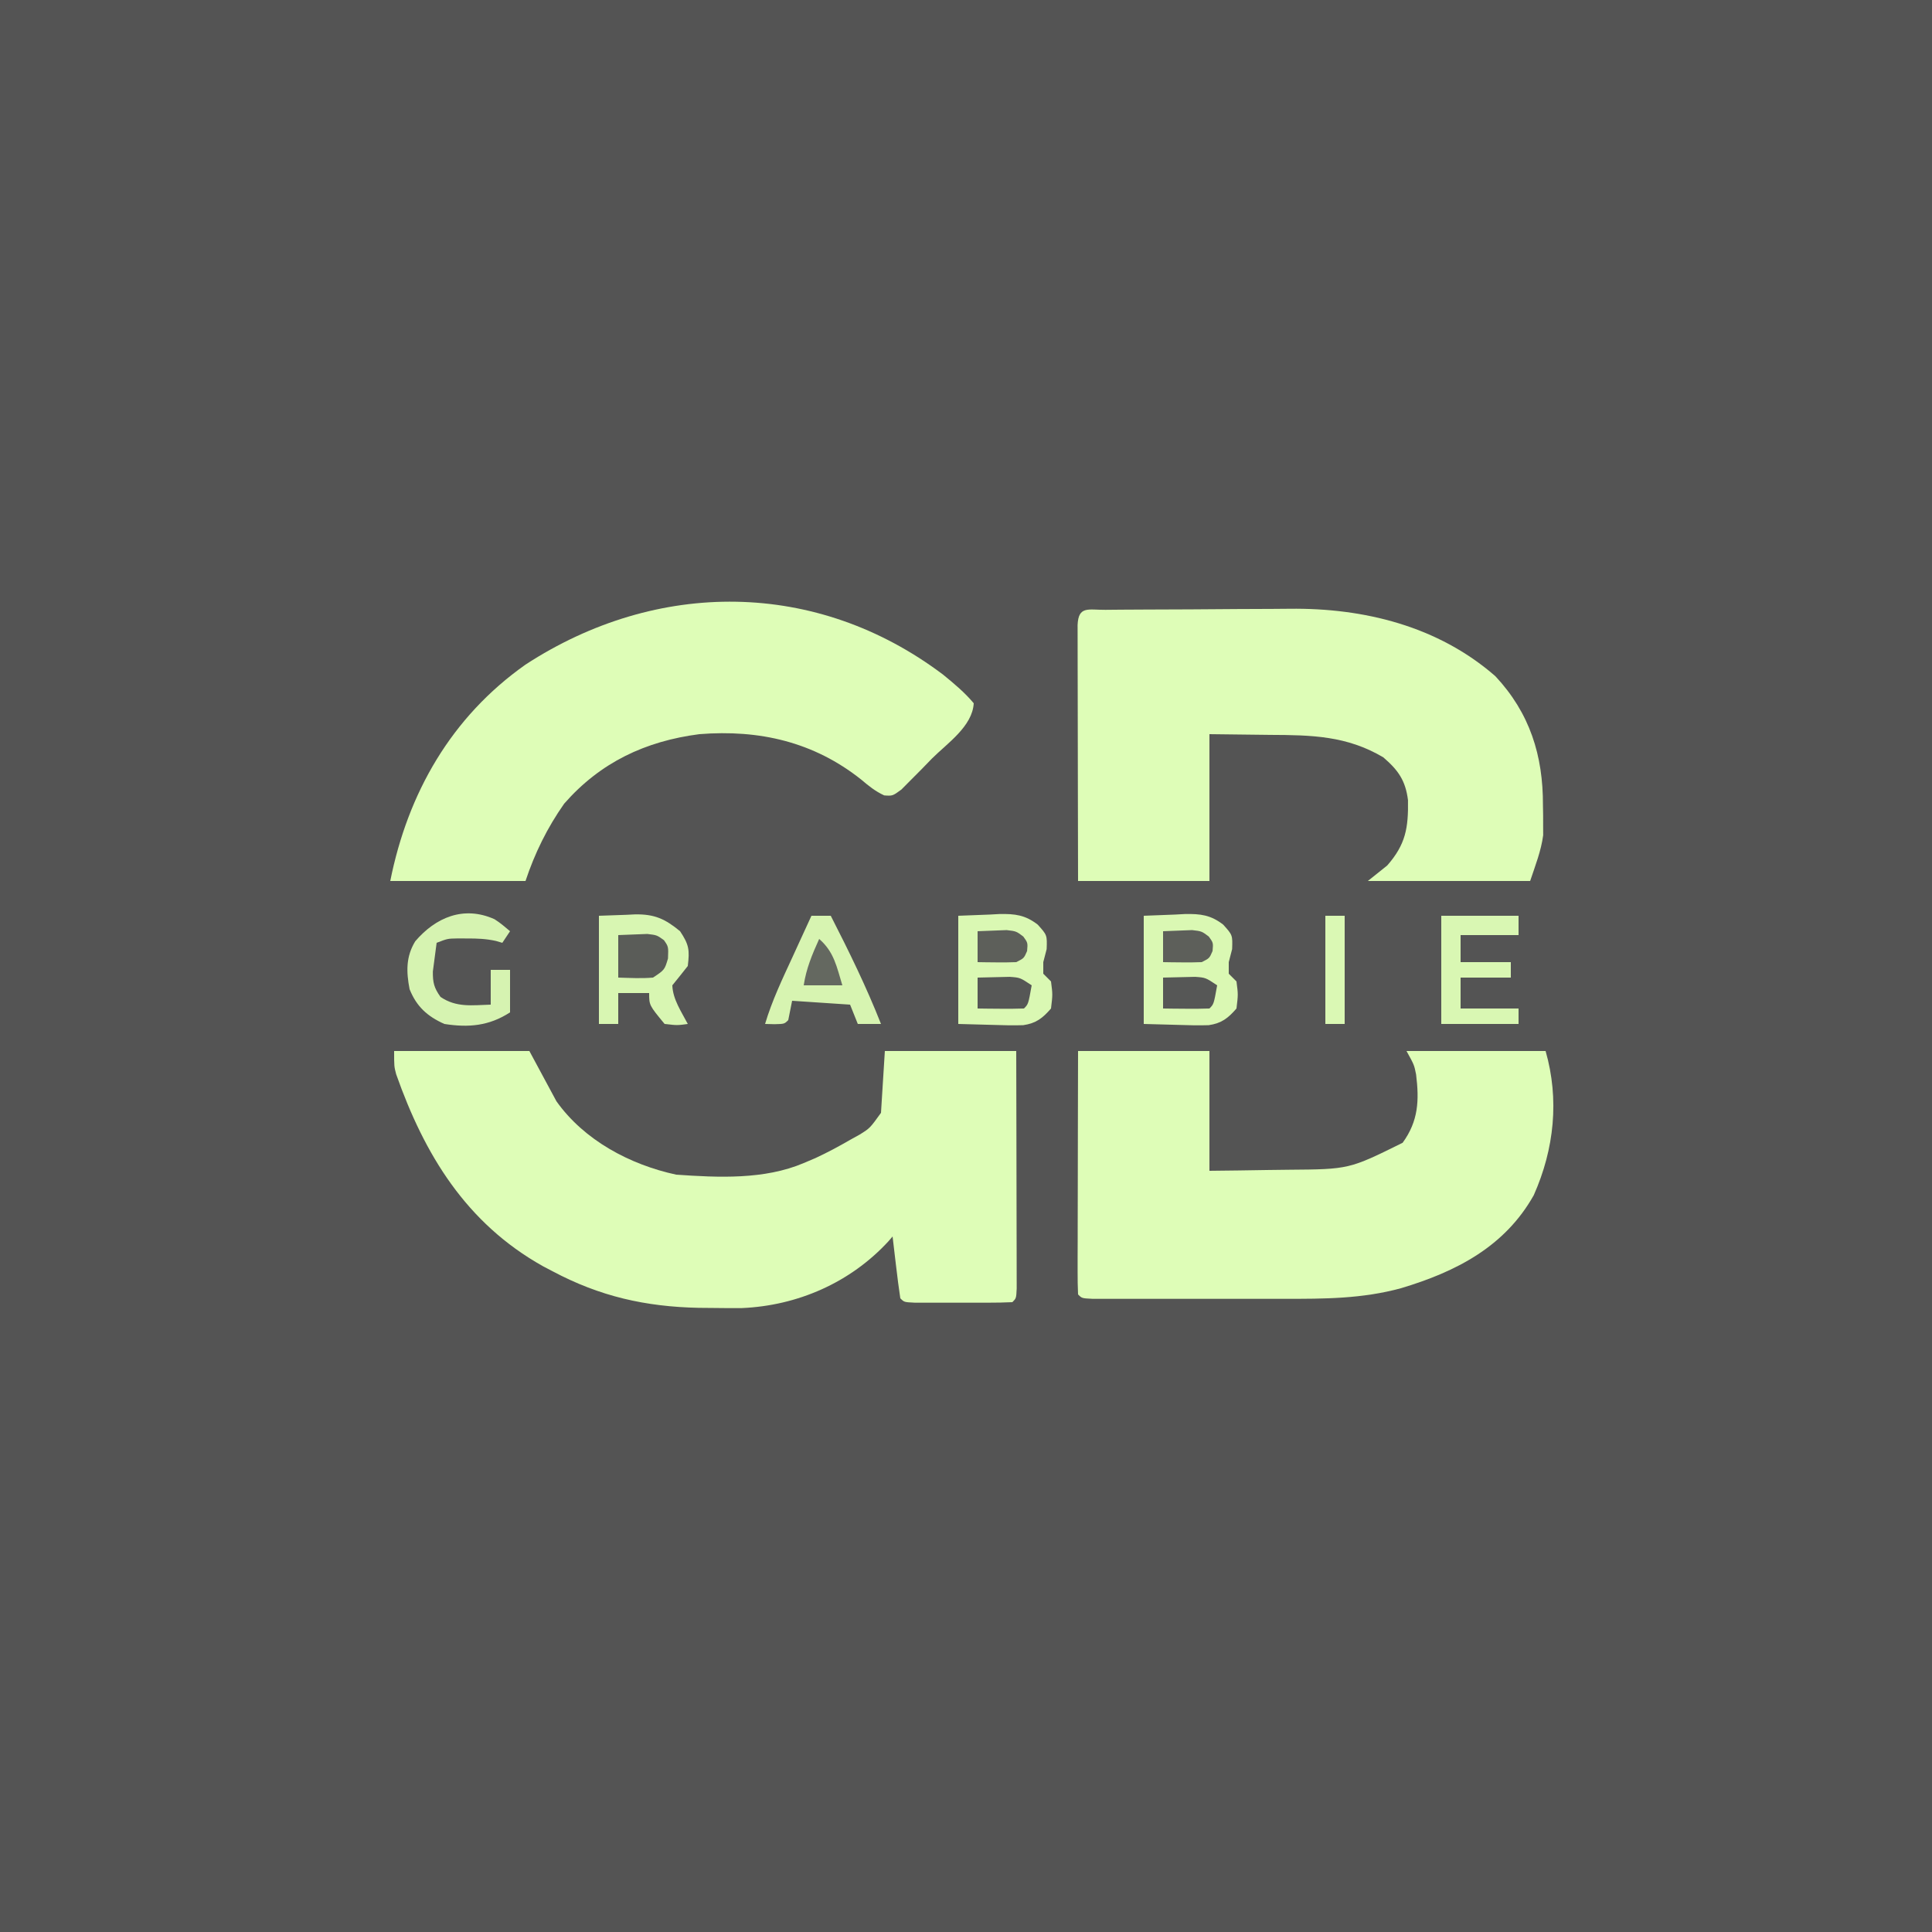 <?xml version="1.0" encoding="UTF-8"?>
<svg version="1.1" xmlns="http://www.w3.org/2000/svg" width="500" height="500">
<rect width="100%" height="100%" fill="#333333" stroke="none"/>
<path d="M0 0 C165 0 330 0 500 0 C500 165 500 330 500 500 C335 500 170 500 0 500 C0 335 0 170 0 0 Z " fill="#545454" transform="translate(0,0)"/>
<path d="M0 0 C11.55 0 23.1 0 35 0 C37.31 4.29 39.62 8.58 42 13 C49.16 23.089 60.989 29.406 73 32 C83.875 32.762 95.825 33.331 106 29 C107.002 28.575 108.003 28.149 109.035 27.711 C112.126 26.279 115.055 24.71 118 23 C118.825 22.544 119.65 22.087 120.5 21.617 C123.14 19.972 123.14 19.972 126 16 C126.33 10.72 126.66 5.44 127 0 C138.22 0 149.44 0 161 0 C161.04 15.932 161.04 15.932 161.049 22.701 C161.055 27.328 161.062 31.954 161.075 36.581 C161.086 40.309 161.092 44.037 161.095 47.765 C161.097 49.191 161.1 50.616 161.106 52.042 C161.113 54.032 161.113 56.022 161.114 58.011 C161.116 59.146 161.118 60.281 161.12 61.45 C161 64 161 64 160 65 C157.939 65.1 155.875 65.131 153.812 65.133 C152.557 65.134 151.301 65.135 150.008 65.137 C149.351 65.135 148.694 65.133 148.017 65.13 C146.008 65.125 144 65.13 141.992 65.137 C140.737 65.135 139.481 65.134 138.188 65.133 C137.026 65.132 135.865 65.131 134.668 65.129 C132 65 132 65 131 64 C130.6 61.311 130.249 58.636 129.938 55.938 C129.801 54.8 129.801 54.8 129.662 53.639 C129.438 51.76 129.218 49.88 129 48 C128.451 48.636 128.451 48.636 127.891 49.285 C118.047 59.949 104.407 65.92 89.949 66.531 C87.529 66.548 85.108 66.537 82.688 66.5 C81.417 66.489 80.147 66.477 78.838 66.466 C65.062 66.181 53.254 63.517 41 57 C40.161 56.559 39.322 56.118 38.457 55.664 C18.624 44.533 7.87 26.828 0.531 6.024 C0 4 0 4 0 0 Z " fill="#DEFDB7" transform="translate(102,272)"/>
<path d="M0 0 C1.965 -0.019 1.965 -0.019 3.969 -0.039 C5.415 -0.047 6.862 -0.055 8.308 -0.061 C9.038 -0.065 9.767 -0.069 10.518 -0.074 C14.395 -0.095 18.271 -0.109 22.147 -0.118 C26.111 -0.129 30.074 -0.163 34.038 -0.203 C37.115 -0.23 40.193 -0.238 43.271 -0.241 C44.728 -0.246 46.186 -0.258 47.644 -0.276 C66.911 -0.509 86.089 4.24 100.898 17.177 C109.828 26.738 113.257 37.711 113.211 50.552 C113.227 51.447 113.243 52.341 113.26 53.263 C113.26 54.15 113.261 55.037 113.261 55.95 C113.264 56.739 113.267 57.527 113.271 58.339 C112.737 62.407 111.196 66.284 109.898 70.177 C96.038 70.177 82.178 70.177 67.898 70.177 C69.548 68.857 71.198 67.537 72.898 66.177 C77.711 60.696 78.397 56.418 78.285 49.255 C77.643 44.145 75.741 41.486 71.898 38.177 C62.44 32.573 53.324 32.409 42.648 32.365 C37.451 32.303 32.253 32.241 26.898 32.177 C26.898 44.717 26.898 57.257 26.898 70.177 C15.678 70.177 4.458 70.177 -7.102 70.177 C-7.142 52.997 -7.142 52.997 -7.151 45.698 C-7.157 40.71 -7.164 35.721 -7.177 30.732 C-7.188 26.712 -7.194 22.692 -7.197 18.672 C-7.199 17.135 -7.202 15.598 -7.208 14.061 C-7.215 11.916 -7.216 9.77 -7.215 7.625 C-7.218 6.401 -7.22 5.177 -7.222 3.917 C-7.002 -1.096 -4.444 0.038 0 0 Z " fill="#DEFDB7" transform="translate(286.102,157.823)"/>
<path d="M0 0 C11.22 0 22.44 0 34 0 C34 10.23 34 20.46 34 31 C39.088 30.949 44.172 30.885 49.259 30.792 C50.985 30.764 52.711 30.743 54.438 30.729 C70.139 30.61 70.139 30.61 84 23.75 C88.109 18.101 88.301 12.752 87.484 6.078 C86.99 3.592 86.99 3.592 85 0 C96.88 0 108.76 0 121 0 C124.573 12.506 123.267 25.311 117.938 37.312 C110.445 50.656 97.833 57.116 83.625 61.375 C73.571 64.134 63.72 64.149 53.379 64.133 C51.868 64.133 50.357 64.134 48.847 64.136 C45.697 64.137 42.548 64.135 39.399 64.13 C35.354 64.125 31.31 64.128 27.266 64.134 C24.155 64.138 21.043 64.136 17.932 64.134 C16.439 64.133 14.947 64.134 13.455 64.136 C11.379 64.139 9.304 64.135 7.229 64.129 C6.047 64.129 4.865 64.128 3.648 64.127 C1 64 1 64 0 63 C-0.094 61.036 -0.117 59.069 -0.114 57.103 C-0.113 55.842 -0.113 54.581 -0.113 53.281 C-0.108 51.895 -0.103 50.508 -0.098 49.121 C-0.096 47.71 -0.094 46.299 -0.093 44.888 C-0.09 41.168 -0.08 37.447 -0.069 33.727 C-0.057 29.267 -0.052 24.806 -0.046 20.346 C-0.037 13.564 -0.017 6.782 0 0 Z " fill="#DEFDB7" transform="translate(279,272)"/>
<path d="M0 0 C2.867 2.352 5.535 4.548 7.918 7.395 C7.592 13.376 1.044 17.779 -2.895 21.707 C-3.81 22.651 -4.726 23.596 -5.67 24.568 C-6.555 25.456 -7.44 26.343 -8.352 27.258 C-9.162 28.075 -9.973 28.893 -10.808 29.736 C-13.082 31.395 -13.082 31.395 -15.252 31.244 C-17.562 30.172 -19.266 28.792 -21.207 27.145 C-33.478 17.392 -47.55 14.163 -63.082 15.395 C-77.064 17.21 -88.704 22.684 -98.082 33.395 C-102.459 39.626 -105.672 46.165 -108.082 53.395 C-119.632 53.395 -131.182 53.395 -143.082 53.395 C-138.533 30.65 -127.322 10.977 -108.082 -2.605 C-74.026 -24.786 -32.708 -24.685 0 0 Z " fill="#DEFDB7" transform="translate(244.082,174.605)"/>
<path d="M0 0 C2.681 -0.103 5.362 -0.206 8.125 -0.312 C9.374 -0.381 9.374 -0.381 10.649 -0.45 C14.682 -0.525 17.312 -0.217 20.562 2.293 C23 5 23 5 22.875 8.625 C22.442 10.296 22.442 10.296 22 12 C22 12.99 22 13.98 22 15 C22.66 15.66 23.32 16.32 24 17 C24.438 20.375 24.438 20.375 24 24 C21.837 26.498 20.128 27.837 16.808 28.316 C14.253 28.394 11.742 28.348 9.188 28.25 C6.156 28.168 3.124 28.085 0 28 C0 18.76 0 9.52 0 0 Z " fill="#DAF8B3" transform="translate(296,237)"/>
<path d="M0 0 C2.681 -0.103 5.362 -0.206 8.125 -0.312 C9.374 -0.381 9.374 -0.381 10.649 -0.45 C14.682 -0.525 17.312 -0.217 20.562 2.293 C23 5 23 5 22.875 8.625 C22.442 10.296 22.442 10.296 22 12 C22 12.99 22 13.98 22 15 C22.66 15.66 23.32 16.32 24 17 C24.438 20.375 24.438 20.375 24 24 C21.837 26.498 20.128 27.837 16.808 28.316 C14.253 28.394 11.742 28.348 9.188 28.25 C6.156 28.168 3.124 28.085 0 28 C0 18.76 0 9.52 0 0 Z " fill="#DAF8B3" transform="translate(248,237)"/>
<path d="M0 0 C3.527 -0.124 3.527 -0.124 7.125 -0.25 C7.853 -0.286 8.582 -0.323 9.333 -0.36 C14.4 -0.446 17.135 0.812 21 4 C23.342 7.513 23.496 8.865 23 13 C21.681 14.678 20.349 16.346 19 18 C19.117 21.622 21.344 24.832 23 28 C20.25 28.375 20.25 28.375 17 28 C13 23.158 13 23.158 13 20 C10.36 20 7.72 20 5 20 C5 22.64 5 25.28 5 28 C3.35 28 1.7 28 0 28 C0 18.76 0 9.52 0 0 Z " fill="#D8F6B2" transform="translate(155,237)"/>
<path d="M0 0 C1.65 0 3.3 0 5 0 C9.707 9.204 14.208 18.374 18 28 C16.02 28 14.04 28 12 28 C11.34 26.35 10.68 24.7 10 23 C5.05 22.67 0.1 22.34 -5 22 C-5.33 23.65 -5.66 25.3 -6 27 C-7 28 -7 28 -9.562 28.062 C-10.367 28.042 -11.171 28.021 -12 28 C-10.205 21.955 -7.507 16.338 -4.875 10.625 C-4.407 9.603 -3.939 8.581 -3.457 7.527 C-2.307 5.017 -1.155 2.508 0 0 Z " fill="#D7F4B1" transform="translate(210,237)"/>
<path d="M0 0 C6.6 0 13.2 0 20 0 C20 1.65 20 3.3 20 5 C15.05 5 10.1 5 5 5 C5 7.31 5 9.62 5 12 C9.29 12 13.58 12 18 12 C18 13.32 18 14.64 18 16 C13.71 16 9.42 16 5 16 C5 18.64 5 21.28 5 24 C9.95 24 14.9 24 20 24 C20 25.32 20 26.64 20 28 C13.4 28 6.8 28 0 28 C0 18.76 0 9.52 0 0 Z " fill="#D9F7B3" transform="translate(373,237)"/>
<path d="M0 0 C1.637 1.105 1.637 1.105 4.012 3.105 C3.022 4.59 3.022 4.59 2.012 6.105 C1.178 5.862 1.178 5.862 0.328 5.613 C-2.197 5.06 -4.468 4.973 -7.051 4.98 C-7.908 4.978 -8.765 4.975 -9.648 4.973 C-12.144 5.012 -12.144 5.012 -14.988 6.105 C-15.212 7.687 -15.416 9.271 -15.613 10.855 C-15.787 12.178 -15.787 12.178 -15.965 13.527 C-15.991 16.424 -15.656 17.752 -13.988 20.105 C-9.858 22.912 -5.811 22.247 -0.988 22.105 C-0.988 19.135 -0.988 16.165 -0.988 13.105 C0.662 13.105 2.312 13.105 4.012 13.105 C4.012 16.735 4.012 20.365 4.012 24.105 C-1.424 27.631 -6.701 28.09 -12.988 27.105 C-17.398 25.128 -20.18 22.617 -21.988 18.105 C-22.854 13.602 -22.96 9.699 -20.527 5.711 C-15.26 -0.456 -7.995 -3.597 0 0 Z " fill="#D6F3B1" transform="translate(127.988,237.895)"/>
<path d="M0 0 C1.65 0 3.3 0 5 0 C5 9.24 5 18.48 5 28 C3.35 28 1.7 28 0 28 C0 18.76 0 9.52 0 0 Z " fill="#DAF8B4" transform="translate(343,237)"/>
<path d="M0 0 C1.588 -0.062 3.176 -0.124 4.812 -0.188 C6.152 -0.24 6.152 -0.24 7.52 -0.293 C10 0 10 0 11.832 1.32 C13 3 13 3 12.875 6.062 C12 9 12 9 9 11 C5.977 11.261 3.041 11.088 0 11 C0 7.37 0 3.74 0 0 Z " fill="#5A5C58" transform="translate(160,242)"/>
<path d="M0 0 C1.77 -0.054 3.541 -0.093 5.312 -0.125 C6.299 -0.148 7.285 -0.171 8.301 -0.195 C11 0 11 0 14 2 C13.125 6.875 13.125 6.875 12 8 C9.98 8.072 7.958 8.084 5.938 8.062 C4.833 8.053 3.728 8.044 2.59 8.035 C1.308 8.018 1.308 8.018 0 8 C0 5.36 0 2.72 0 0 Z " fill="#565756" transform="translate(301,253)"/>
<path d="M0 0 C1.77 -0.054 3.541 -0.093 5.312 -0.125 C6.299 -0.148 7.285 -0.171 8.301 -0.195 C11 0 11 0 14 2 C13.125 6.875 13.125 6.875 12 8 C9.98 8.072 7.958 8.084 5.938 8.062 C4.833 8.053 3.728 8.044 2.59 8.035 C1.308 8.018 1.308 8.018 0 8 C0 5.36 0 2.72 0 0 Z " fill="#565756" transform="translate(253,253)"/>
<path d="M0 0 C1.603 -0.081 3.208 -0.139 4.812 -0.188 C6.152 -0.24 6.152 -0.24 7.52 -0.293 C10 0 10 0 11.836 1.379 C13 3 13 3 12.812 5.125 C12 7 12 7 10 8 C8.293 8.07 6.583 8.084 4.875 8.062 C3.965 8.053 3.055 8.044 2.117 8.035 C1.419 8.024 0.72 8.012 0 8 C0 5.36 0 2.72 0 0 Z " fill="#5D5F5A" transform="translate(301,241)"/>
<path d="M0 0 C1.603 -0.081 3.208 -0.139 4.812 -0.188 C6.152 -0.24 6.152 -0.24 7.52 -0.293 C10 0 10 0 11.836 1.379 C13 3 13 3 12.812 5.125 C12 7 12 7 10 8 C8.293 8.07 6.583 8.084 4.875 8.062 C3.965 8.053 3.055 8.044 2.117 8.035 C1.419 8.024 0.72 8.012 0 8 C0 5.36 0 2.72 0 0 Z " fill="#5D5F5A" transform="translate(253,241)"/>
<path d="M0 0 C3.862 3.343 4.542 7.21 6 12 C2.7 12 -0.6 12 -4 12 C-3.335 7.611 -1.812 4.019 0 0 Z " fill="#646860" transform="translate(212,243)"/>
</svg>

